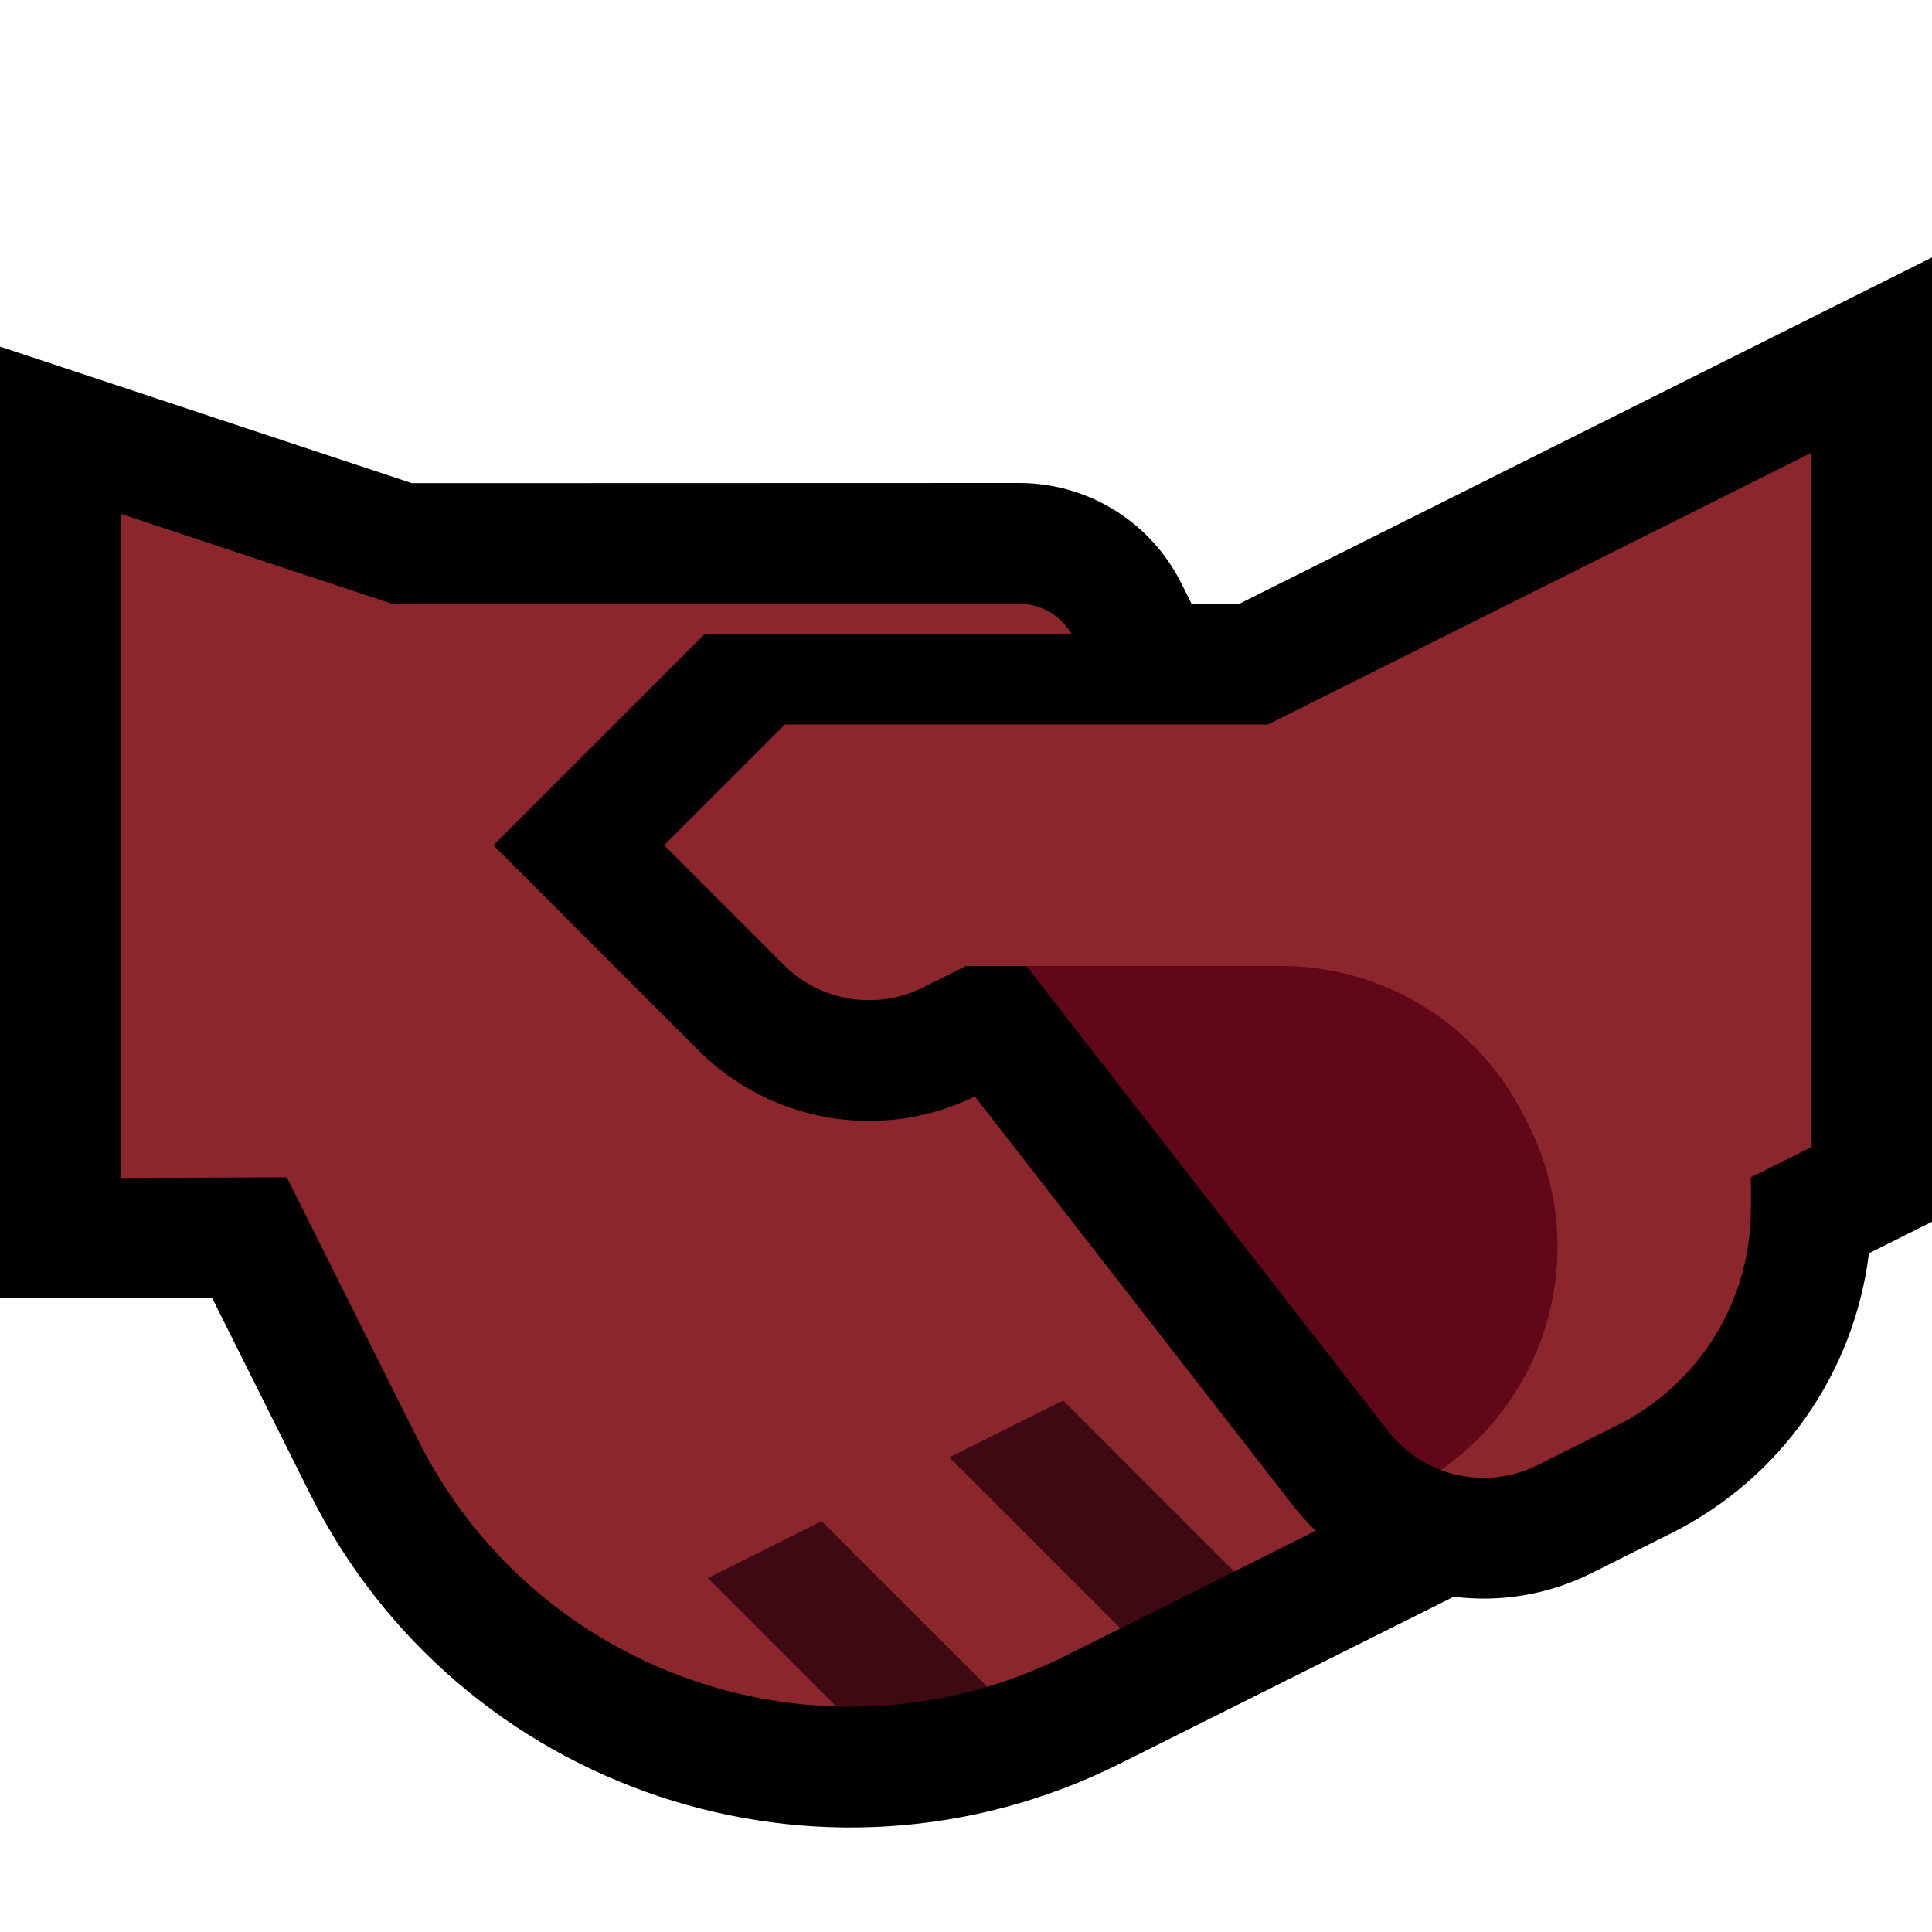 <?xml version="1.0" encoding="UTF-8" standalone="no"?>
<!DOCTYPE svg PUBLIC "-//W3C//DTD SVG 1.1//EN" "http://www.w3.org/Graphics/SVG/1.1/DTD/svg11.dtd">
<svg width="100%" height="100%" viewBox="0 0 32 32" version="1.1" xmlns="http://www.w3.org/2000/svg" xmlns:xlink="http://www.w3.org/1999/xlink" xml:space="preserve" xmlns:serif="http://www.serif.com/" style="fill-rule:evenodd;clip-rule:evenodd;stroke-linejoin:round;stroke-miterlimit:2;">

    <rect id="handshake--paw-" serif:id="handshake [paw]" x="0" y="0" width="32" height="32" style="fill:none;"/>
    <clipPath id="_clip1">
        <rect x="0" y="0" width="32" height="32"/>
    </clipPath>
    <g clip-path="url(#_clip1)">
        <g id="outline">
            <path d="M19.736,10l0.792,0l11.472,-5.736l0,15.972l-1.045,0.523c-0.242,1.979 -1.459,3.729 -3.272,4.635c-0.447,0.224 -0.908,0.454 -1.322,0.662c-0.727,0.363 -1.521,0.486 -2.283,0.391l-5.528,2.764c-4.94,2.47 -10.947,0.468 -13.417,-4.472l-1.619,-3.239l-3.514,0l0,-15.759l6.823,2.262l10.058,-0.003c1.137,0 2.176,0.642 2.684,1.659l0.171,0.341Z"/>
        </g>
        <g id="emoji">
            <path d="M21.792,25.354l-1.349,0.675l-1.443,-0.029l-0.443,0.971l-0.902,0.451c-0.426,0.213 -0.862,0.385 -1.303,0.516l-1.852,0.062l-0.649,0.265c-2.85,-0.083 -5.564,-1.691 -6.929,-4.42c-1.168,-2.338 -2.172,-4.345 -2.172,-4.345l-2.75,0.011l0,-11l4.5,1.492c0,0 8.061,-0.002 10.382,-0.003c0.358,0 0.688,0.192 0.866,0.5l-6.076,0l-3.5,3.5l3.394,3.395c1.208,1.208 3.049,1.514 4.581,0.766l5.268,6.773c0.117,0.15 0.243,0.291 0.377,0.42Z" style="fill:#8C262D;"/>
            <path d="M16.352,27.938c-0.825,0.246 -1.669,0.352 -2.501,0.327l-2.127,-2.127c0.628,-0.314 1.257,-0.628 1.885,-0.943l2.743,2.743Zm4.091,-1.909l-1.886,0.942l-2.833,-2.833c0.628,-0.314 1.257,-0.628 1.885,-0.943l2.834,2.834Z" style="fill:#3F0913;"/>
            <path d="M16,16c0,0 -0.324,0.162 -0.711,0.355c-0.77,0.385 -1.7,0.234 -2.308,-0.374c-0.87,-0.87 -1.981,-1.981 -1.981,-1.981l2,-2l8,0l9,-4.5l0,11.5l-1,0.5c0,0 0,0.214 0,0.528c0,1.515 -0.856,2.9 -2.211,3.578c-0.448,0.223 -0.908,0.454 -1.322,0.661c-0.513,0.256 -1.092,0.273 -1.6,0.083c0,0 -3.164,-7.85 -4.867,-7.85l-2,-0.5l-1,0Z" style="fill:#8C262D;"/>
            <path d="M17,16l4.221,0c1.703,0 3.26,0.962 4.022,2.486c0.026,0.052 0.052,0.105 0.079,0.157c0.972,1.944 0.414,4.305 -1.324,5.609l-0.131,0.098l-0.019,-0.008c-0.338,-0.133 -0.631,-0.351 -0.855,-0.636l-5.993,-7.706Z" style="fill:#60071A;"/>
        </g>
    </g>
</svg>
